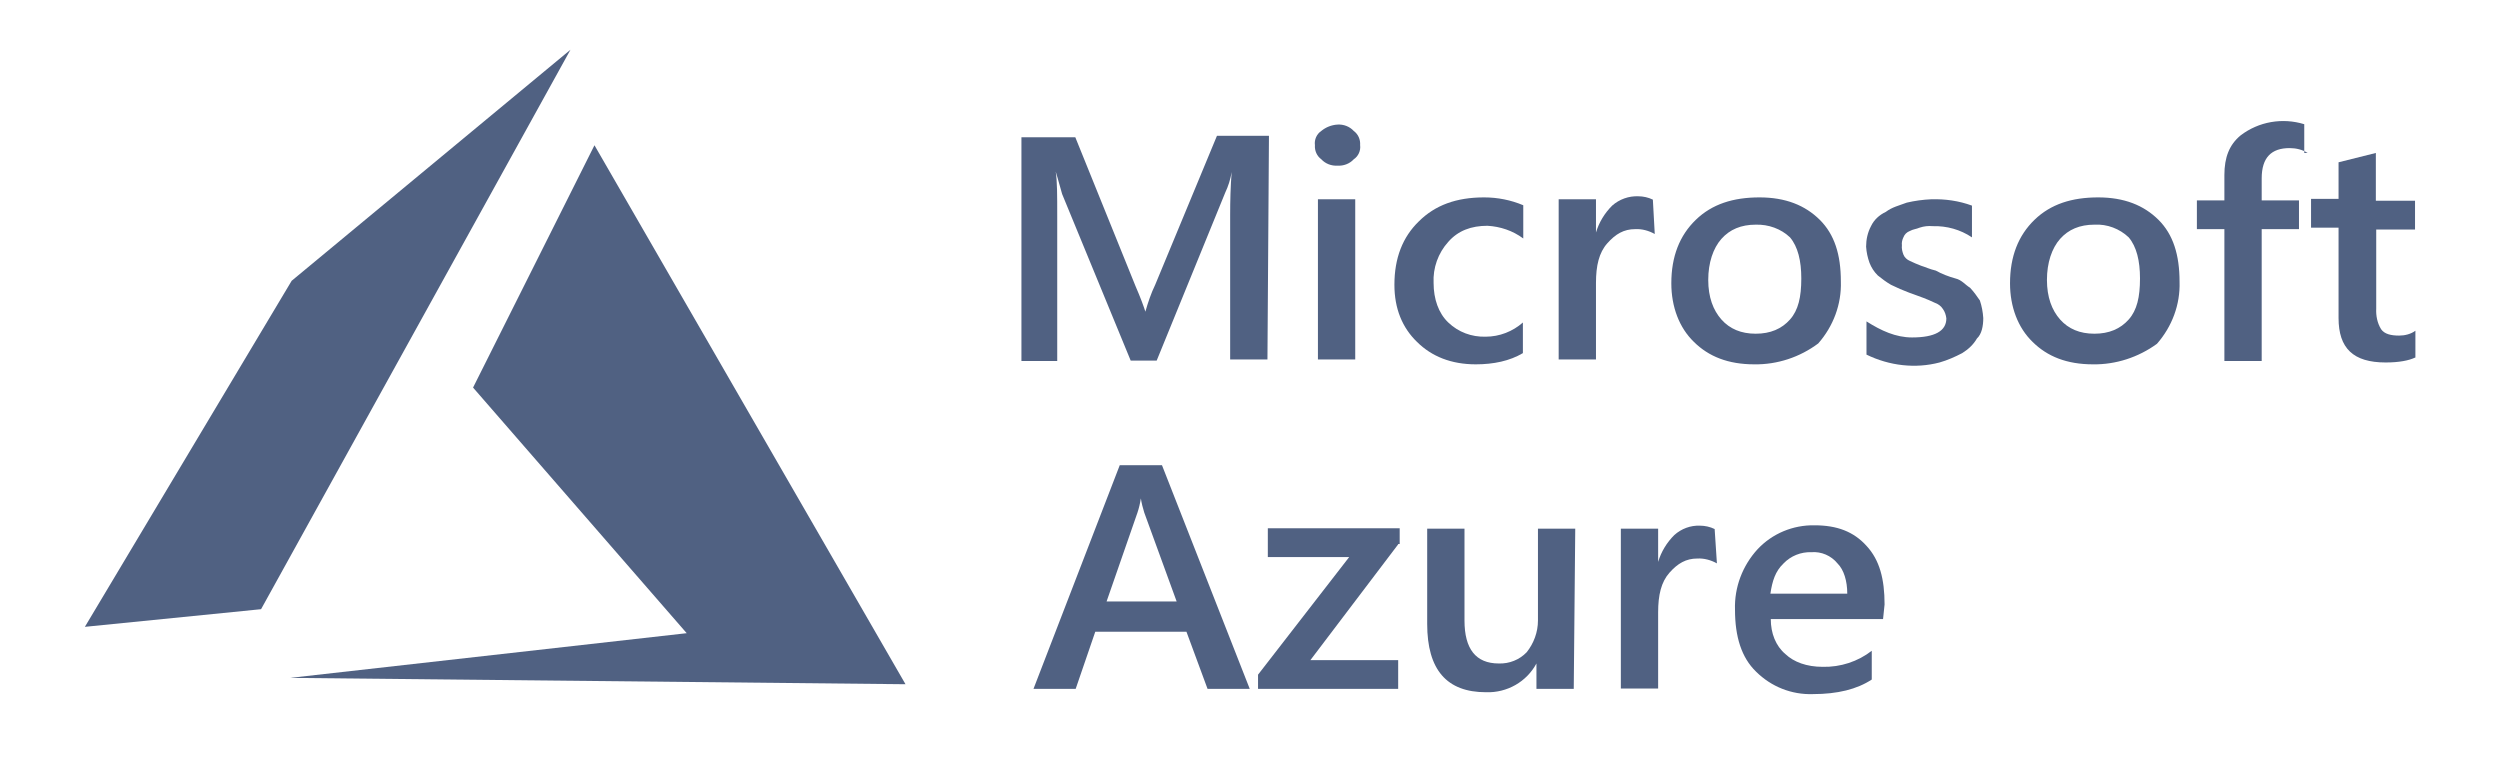 <?xml version="1.0" encoding="UTF-8"?> <svg xmlns="http://www.w3.org/2000/svg" width="192" height="59" viewBox="0 0 192 59" fill="none"><path d="M97.34 27.608H94.476V16.508C94.476 15.418 94.505 14.3 94.591 13.21C94.505 13.755 94.331 14.3 94.1 14.787L88.833 27.694H86.837L81.571 14.902C81.455 14.529 81.311 13.927 81.079 13.181C81.195 13.898 81.195 15.017 81.195 16.594V27.723H78.446V10.543H82.584L87.213 21.986C87.589 22.847 87.85 23.564 87.965 23.937C88.168 23.22 88.399 22.532 88.718 21.872L93.463 10.428H97.456L97.34 27.608Z" fill="#506182"></path><path d="M102.722 12.722C102.259 12.751 101.796 12.579 101.478 12.235C101.131 11.977 100.957 11.575 100.986 11.145C100.928 10.715 101.131 10.284 101.478 10.055C101.825 9.768 102.259 9.596 102.722 9.567C103.185 9.539 103.648 9.711 103.966 10.055C104.313 10.313 104.487 10.715 104.458 11.145C104.516 11.575 104.313 12.005 103.966 12.235C103.648 12.579 103.185 12.751 102.722 12.722ZM104.082 27.608H101.217V15.304H104.082V27.608Z" fill="#506182"></path><path d="M116.958 27.12C115.945 27.723 114.701 27.981 113.341 27.981C111.46 27.981 109.956 27.379 108.827 26.26C107.699 25.17 107.091 23.707 107.091 21.872C107.091 19.807 107.728 18.201 108.972 16.996C110.216 15.763 111.836 15.16 113.977 15.16C115.019 15.16 116.032 15.361 116.987 15.763V18.315C116.176 17.713 115.222 17.397 114.238 17.34C112.994 17.34 111.981 17.713 111.229 18.573C110.447 19.434 110.042 20.581 110.1 21.728C110.1 22.962 110.476 24.052 111.229 24.769C112.01 25.514 113.023 25.887 114.093 25.858C115.164 25.858 116.176 25.457 116.958 24.769V27.12Z" fill="#506182"></path><path d="M127.085 17.971C126.622 17.713 126.101 17.57 125.58 17.598C124.712 17.598 124.075 17.971 123.439 18.688C122.802 19.405 122.571 20.409 122.571 21.728V27.608H119.706V15.304H122.571V17.856C122.802 17.082 123.236 16.365 123.815 15.791C124.365 15.304 125.088 15.046 125.812 15.074C126.188 15.074 126.593 15.16 126.94 15.332L127.085 17.971Z" fill="#506182"></path><path d="M134.723 27.981C132.727 27.981 131.222 27.379 130.094 26.26C128.965 25.17 128.358 23.564 128.358 21.757C128.358 19.692 128.994 18.086 130.239 16.881C131.483 15.677 133.103 15.16 135.128 15.16C137.125 15.16 138.629 15.763 139.758 16.881C140.886 18 141.378 19.549 141.378 21.614C141.436 23.363 140.8 25.055 139.642 26.375C138.224 27.436 136.488 28.01 134.723 27.981ZM134.839 17.254C133.711 17.254 132.843 17.627 132.206 18.344C131.569 19.061 131.193 20.18 131.193 21.499C131.193 22.818 131.569 23.822 132.206 24.539C132.843 25.256 133.711 25.629 134.839 25.629C135.967 25.629 136.836 25.256 137.472 24.539C138.109 23.822 138.34 22.818 138.34 21.384C138.34 20.036 138.08 18.946 137.472 18.229C136.778 17.57 135.823 17.225 134.839 17.254Z" fill="#506182"></path><path d="M143.346 27.235V24.683C144.474 25.4 145.603 25.916 146.847 25.916C148.583 25.916 149.48 25.428 149.48 24.453C149.451 24.195 149.364 23.937 149.219 23.736C149.075 23.507 148.843 23.335 148.583 23.249C148.294 23.105 148.004 22.991 147.715 22.876L146.615 22.474C146.152 22.302 145.689 22.101 145.227 21.872C144.879 21.671 144.532 21.413 144.214 21.155C143.924 20.868 143.722 20.553 143.577 20.18C143.433 19.778 143.346 19.377 143.317 18.946C143.317 18.401 143.433 17.857 143.693 17.369C143.924 16.881 144.33 16.509 144.821 16.279C145.313 15.906 145.834 15.791 146.442 15.562C147.049 15.419 147.686 15.332 148.322 15.304C149.393 15.275 150.435 15.419 151.447 15.791V18.229C150.55 17.627 149.509 17.34 148.438 17.369C148.091 17.34 147.773 17.369 147.426 17.484C147.165 17.598 146.934 17.598 146.673 17.742C146.442 17.828 146.268 18 146.181 18.229C146.095 18.401 146.037 18.631 146.066 18.832C146.037 19.09 146.095 19.319 146.181 19.549C146.268 19.778 146.471 19.95 146.673 20.036C146.963 20.18 147.252 20.294 147.541 20.409C147.917 20.524 148.178 20.667 148.67 20.782C149.133 21.04 149.653 21.241 150.174 21.384C150.666 21.499 150.927 21.872 151.303 22.101C151.592 22.417 151.824 22.732 152.055 23.077C152.2 23.507 152.286 23.966 152.315 24.425C152.315 25.027 152.2 25.658 151.824 26.002C151.563 26.461 151.158 26.834 150.695 27.121C150.145 27.407 149.567 27.666 148.959 27.838C147.107 28.325 145.111 28.096 143.346 27.235Z" fill="#506182"></path><path d="M160.735 27.981C158.739 27.981 157.234 27.379 156.106 26.26C154.977 25.17 154.37 23.564 154.37 21.757C154.37 19.692 155.006 18.086 156.25 16.881C157.495 15.677 159.115 15.16 161.14 15.16C163.137 15.16 164.641 15.763 165.77 16.881C166.898 18 167.39 19.577 167.39 21.642C167.448 23.392 166.811 25.084 165.654 26.404C164.236 27.436 162.5 28.01 160.735 27.981ZM160.851 17.254C159.723 17.254 158.855 17.627 158.218 18.344C157.581 19.061 157.205 20.18 157.205 21.499C157.205 22.818 157.581 23.822 158.218 24.539C158.855 25.256 159.723 25.629 160.851 25.629C161.979 25.629 162.847 25.256 163.484 24.539C164.121 23.822 164.352 22.818 164.352 21.384C164.352 20.036 164.092 18.946 163.484 18.229C162.79 17.57 161.835 17.197 160.851 17.254Z" fill="#506182"></path><path d="M177.228 11.747C176.823 11.489 176.331 11.374 175.839 11.374C174.45 11.374 173.698 12.091 173.698 13.698V15.39H176.562V17.598H173.698V27.723H170.833V17.598H168.721V15.39H170.833V13.439C170.833 12.091 171.21 11.116 172.078 10.399C173.466 9.338 175.289 9.022 176.967 9.539V11.747H177.228Z" fill="#506182"></path><path d="M185.474 27.465C184.982 27.694 184.23 27.838 183.217 27.838C180.729 27.838 179.601 26.748 179.601 24.424V17.483H177.488V15.275H179.601V12.464L182.465 11.747V15.418H185.474V17.627H182.494V23.707C182.465 24.252 182.581 24.826 182.87 25.285C183.131 25.658 183.622 25.773 184.259 25.773C184.693 25.773 185.156 25.658 185.503 25.4V27.465H185.474Z" fill="#506182"></path><path d="M95.98 52.905H92.74L91.119 48.517H84.117L82.612 52.905H79.372L85.998 35.725H89.239L95.98 52.905ZM90.367 46.194L87.879 39.367C87.763 38.995 87.676 38.651 87.618 38.278C87.56 38.651 87.474 39.023 87.358 39.367L84.985 46.194H90.367Z" fill="#506182"></path><path d="M107.38 41.806L100.639 50.697H107.38V52.905H96.617V51.815L103.619 42.781H97.369V40.572H107.496V41.777H107.38V41.806Z" fill="#506182"></path><path d="M120.864 52.905H117.999V50.955C117.247 52.36 115.742 53.221 114.122 53.163C111.113 53.163 109.608 51.443 109.608 47.915V40.601H112.473V47.657C112.473 49.836 113.341 50.955 115.106 50.955C115.916 50.984 116.697 50.668 117.247 50.095C117.797 49.406 118.115 48.546 118.115 47.657V40.601H120.979L120.864 52.905Z" fill="#506182"></path><path d="M131.859 43.268C131.396 43.01 130.875 42.867 130.354 42.895C129.486 42.895 128.85 43.268 128.213 43.985C127.577 44.702 127.345 45.706 127.345 47.026V52.877H124.481V40.601H127.345V43.154C127.577 42.379 128.011 41.662 128.589 41.089C129.139 40.601 129.833 40.343 130.557 40.371C130.933 40.371 131.338 40.458 131.685 40.63L131.859 43.268Z" fill="#506182"></path><path d="M144.619 47.542H135.996C135.996 48.632 136.373 49.607 137.125 50.238C137.761 50.84 138.745 51.213 139.989 51.213C141.349 51.242 142.68 50.812 143.751 49.98V52.188C142.622 52.934 141.118 53.307 139.237 53.307C137.588 53.364 136.025 52.733 134.868 51.586C133.74 50.496 133.248 48.89 133.248 46.825C133.19 45.104 133.826 43.44 134.984 42.178C136.112 40.974 137.704 40.314 139.353 40.343C141.089 40.343 142.362 40.83 143.346 41.92C144.358 43.01 144.735 44.473 144.735 46.423L144.619 47.542ZM141.87 45.592C141.87 44.616 141.61 43.756 141.118 43.268C140.626 42.666 139.874 42.35 139.121 42.408C138.311 42.379 137.53 42.695 136.98 43.268C136.344 43.871 136.112 44.616 135.967 45.592H141.87Z" fill="#506182"></path><path d="M45.655 11.156L36.331 29.766L52.739 48.629L22.274 52.061L69.543 52.549L45.655 11.156Z" fill="#506182"></path><path d="M43.812 3.819L22.401 21.563L6.518 48.141L20.05 46.786L43.812 3.819Z" fill="#506182"></path></svg> 